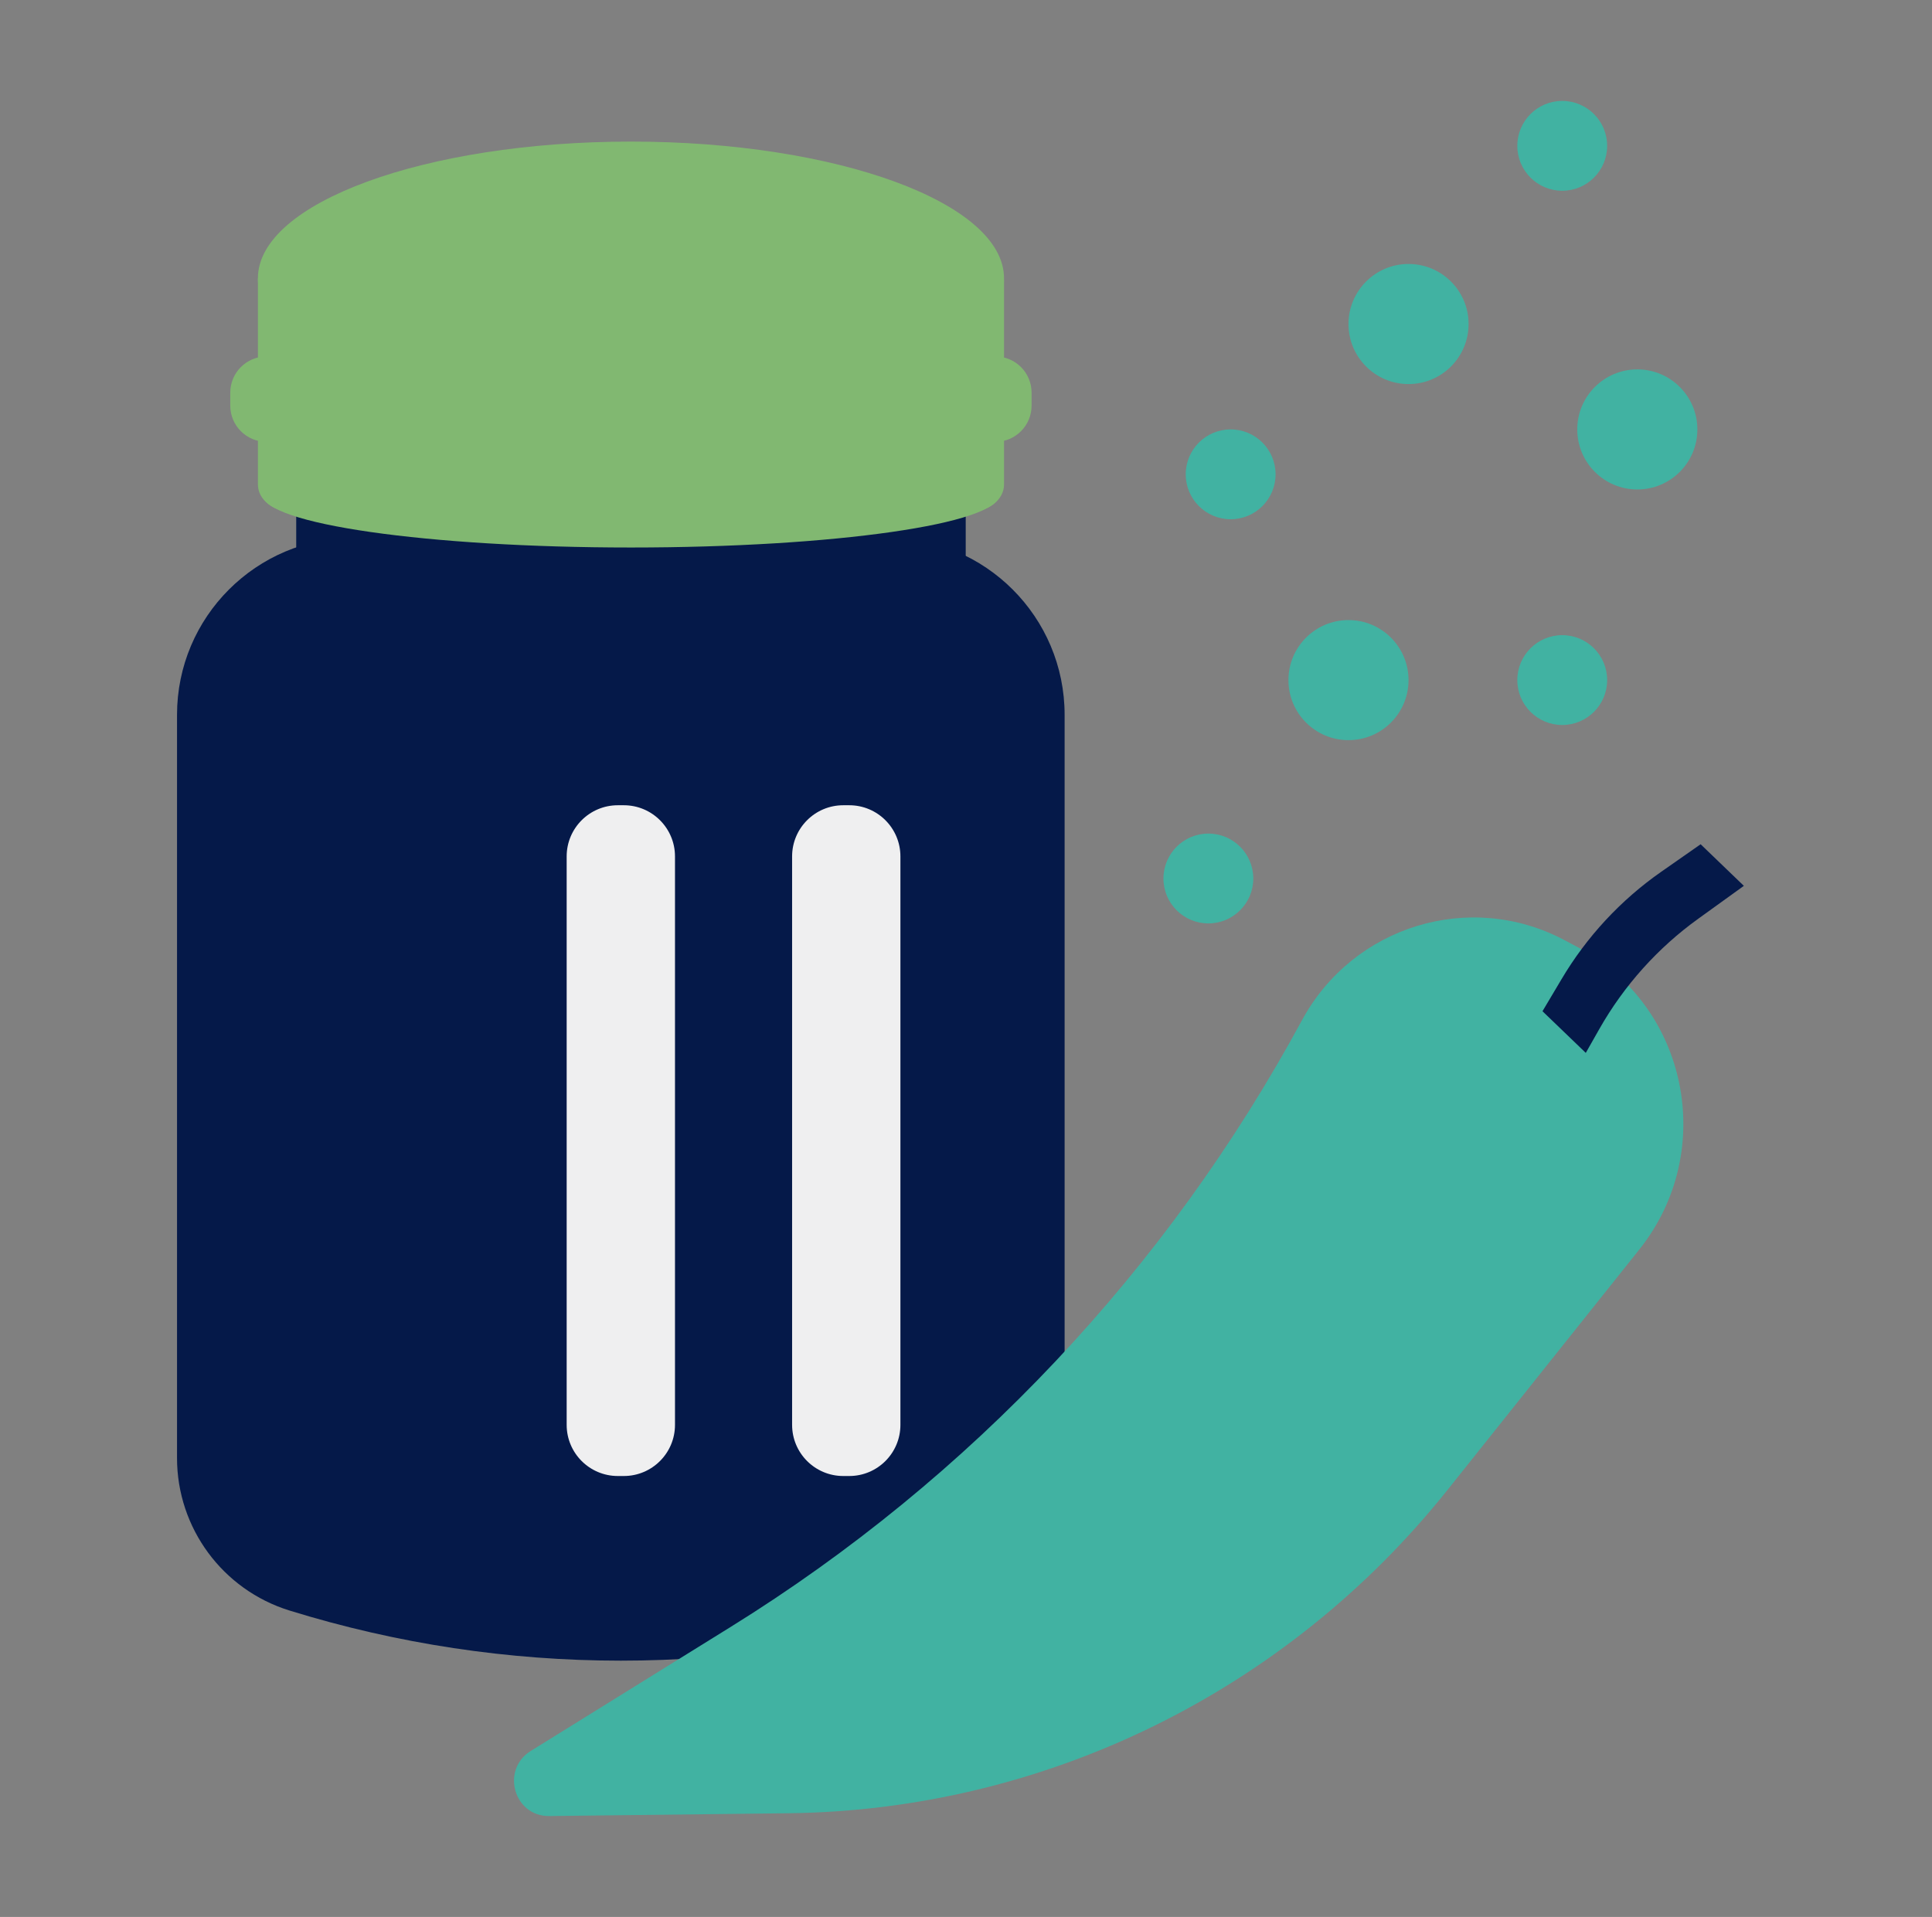 <svg width="131" height="130" viewBox="0 0 131 130" fill="none" xmlns="http://www.w3.org/2000/svg">
<rect x="0" y="0" width="131" height="130" fill="#808080" stroke="none"/>
<path d="M64.572 109.217C49.931 113.755 34.259 113.755 19.618 109.217C15.092 107.81 12.003 103.622 12.003 98.881V48.479C12.003 41.841 17.383 36.461 24.021 36.461H60.169C66.808 36.461 72.187 41.841 72.187 48.479V98.881C72.187 103.622 69.098 107.81 64.572 109.217Z" fill="#051949"/>
<path d="M21.897 32.113H63.67C64.671 32.113 65.481 32.924 65.481 33.925V42.056H20.085V33.925C20.085 32.924 20.896 32.113 21.897 32.113Z" fill="#051949"/>
<path d="M42.298 54.609H41.893C39.976 54.609 38.423 56.163 38.423 58.079V96.628C38.423 98.544 39.976 100.098 41.893 100.098H42.298C44.214 100.098 45.768 98.544 45.768 96.628V58.079C45.768 56.163 44.214 54.609 42.298 54.609Z" fill="#EFEFF0"/>
<path d="M57.584 54.609H57.178C55.262 54.609 53.709 56.163 53.709 58.079V96.628C53.709 98.544 55.262 100.098 57.178 100.098H57.584C59.5 100.098 61.053 98.544 61.053 96.628V58.079C61.053 56.163 59.5 54.609 57.584 54.609Z" fill="#EFEFF0"/>
<path d="M17.488 18.875V32.859C17.488 33.884 18.538 34.713 19.834 34.713H65.733C67.029 34.713 68.079 33.884 68.079 32.859V18.992L17.481 18.875H17.488Z" fill="#81B871"/>
<path d="M67.496 24.176H18.065C16.712 24.176 15.614 25.273 15.614 26.626V27.511C15.614 28.864 16.712 29.961 18.065 29.961H67.496C68.849 29.961 69.946 28.864 69.946 27.511V26.626C69.946 25.273 68.849 24.176 67.496 24.176Z" fill="#81B871"/>
<path d="M42.783 28.148C56.754 28.148 68.079 23.996 68.079 18.875C68.079 13.753 56.754 9.602 42.783 9.602C28.813 9.602 17.487 13.753 17.487 18.875C17.487 23.996 28.813 28.148 42.783 28.148Z" fill="#81B871"/>
<path d="M42.783 37.13C56.574 37.13 67.754 35.524 67.754 33.544C67.754 31.563 56.574 29.957 42.783 29.957C28.993 29.957 17.813 31.563 17.813 33.544C17.813 35.524 28.993 37.13 42.783 37.13Z" fill="#81B871"/>
<path d="M106.063 63.747L106.984 64.239C114.458 68.212 116.466 78.075 111.154 84.738L98.153 101.037C87.24 114.72 70.825 122.771 53.438 122.968L37.244 123.158C34.843 123.189 33.94 120.014 35.991 118.742L49.539 110.335C65.782 100.257 79.14 86.071 88.278 69.195C91.748 62.783 99.682 60.358 106.075 63.754L106.063 63.747Z" fill="#41B2A2"/>
<path d="M118.247 60.079L115.312 57.254L112.64 59.121C109.895 61.037 107.586 63.524 105.873 66.417L104.589 68.578L107.525 71.403L108.434 69.8C110.11 66.84 112.407 64.279 115.164 62.296L118.247 60.073V60.079Z" fill="#051949"/>
<path d="M95.506 26.046C97.755 26.046 99.578 24.223 99.578 21.974C99.578 19.725 97.755 17.902 95.506 17.902C93.257 17.902 91.435 19.725 91.435 21.974C91.435 24.223 93.257 26.046 95.506 26.046Z" fill="#41B2A2"/>
<path d="M111.019 33.194C113.268 33.194 115.091 31.371 115.091 29.122C115.091 26.874 113.268 25.051 111.019 25.051C108.77 25.051 106.947 26.874 106.947 29.122C106.947 31.371 108.77 33.194 111.019 33.194Z" fill="#41B2A2"/>
<path d="M91.434 50.194C93.683 50.194 95.506 48.371 95.506 46.122C95.506 43.874 93.683 42.051 91.434 42.051C89.186 42.051 87.363 43.874 87.363 46.122C87.363 48.371 89.186 50.194 91.434 50.194Z" fill="#41B2A2"/>
<path d="M83.445 35.213C85.127 35.213 86.491 33.849 86.491 32.167C86.491 30.485 85.127 29.121 83.445 29.121C81.763 29.121 80.399 30.485 80.399 32.167C80.399 33.849 81.763 35.213 83.445 35.213Z" fill="#41B2A2"/>
<path d="M81.934 62.623C83.616 62.623 84.98 61.26 84.98 59.577C84.98 57.895 83.616 56.531 81.934 56.531C80.252 56.531 78.888 57.895 78.888 59.577C78.888 61.26 80.252 62.623 81.934 62.623Z" fill="#41B2A2"/>
<path d="M105.928 49.166C107.61 49.166 108.974 47.803 108.974 46.12C108.974 44.438 107.61 43.074 105.928 43.074C104.246 43.074 102.882 44.438 102.882 46.12C102.882 47.803 104.246 49.166 105.928 49.166Z" fill="#41B2A2"/>
<path d="M105.928 12.936C107.61 12.936 108.974 11.572 108.974 9.89C108.974 8.208 107.61 6.844 105.928 6.844C104.246 6.844 102.882 8.208 102.882 9.89C102.882 11.572 104.246 12.936 105.928 12.936Z" fill="#41B2A2"/>
</svg>

